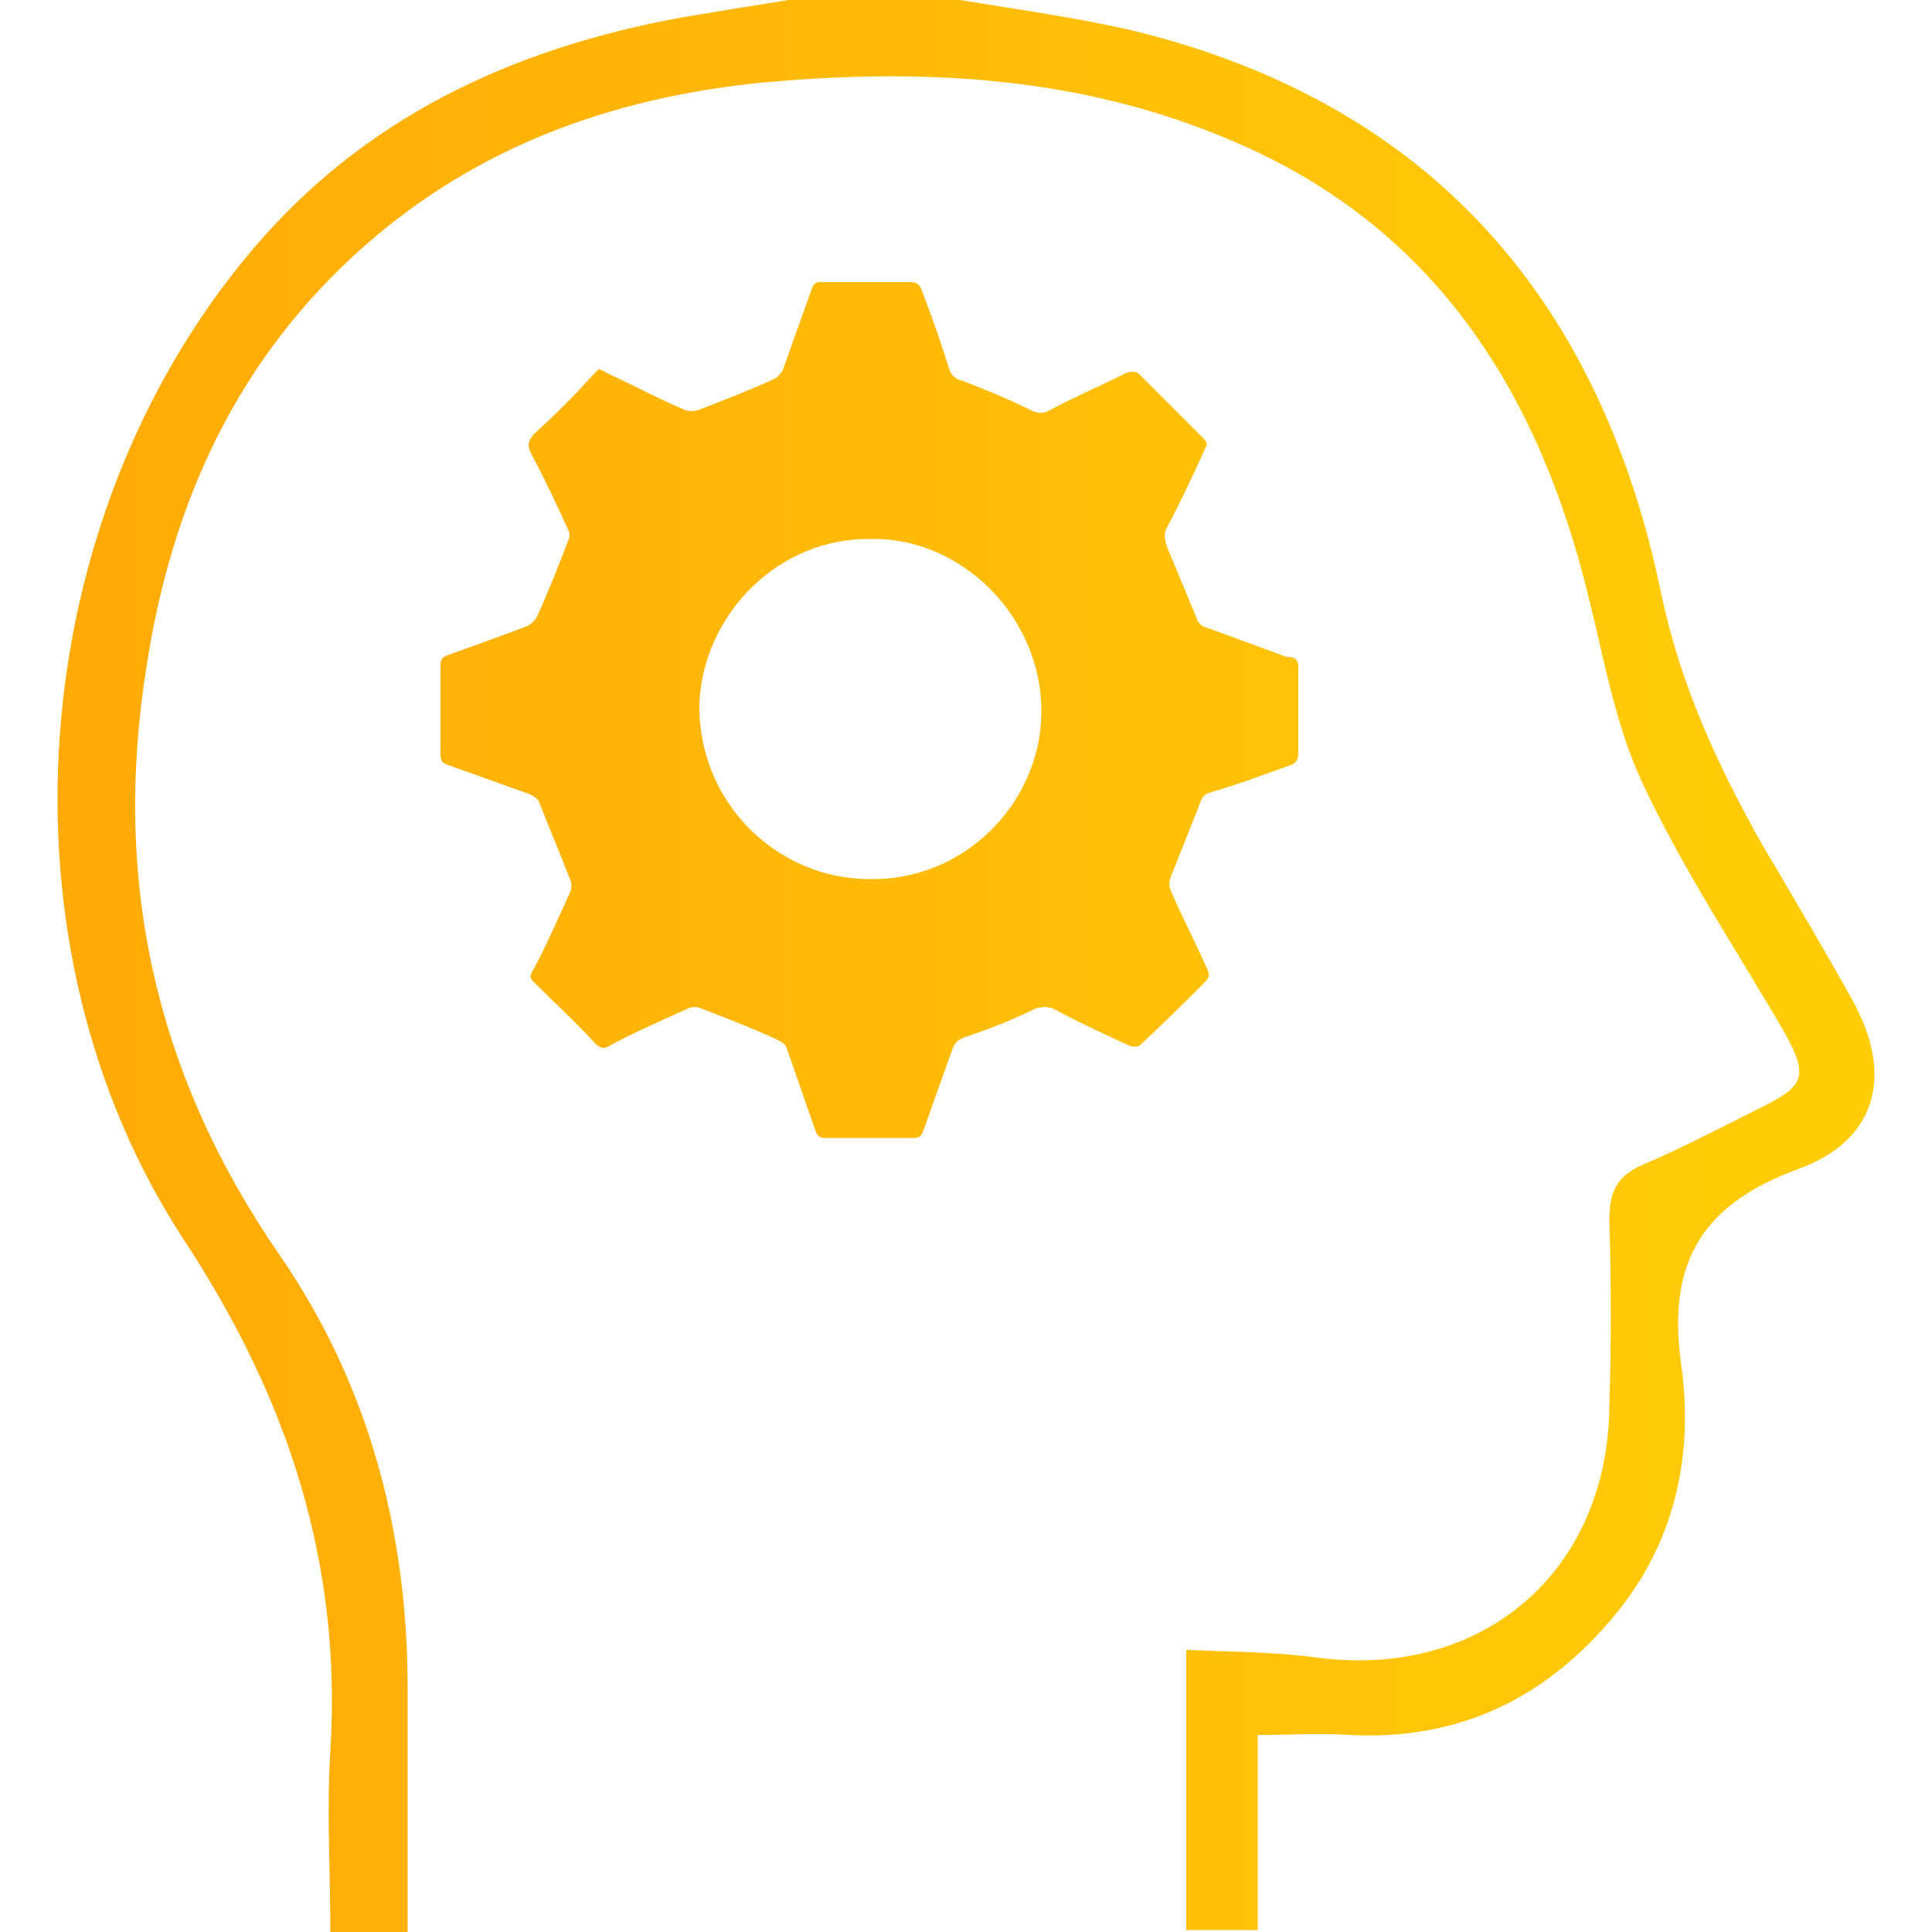 <?xml version="1.0" encoding="utf-8"?>
<!-- Generator: Adobe Illustrator 22.0.0, SVG Export Plug-In . SVG Version: 6.00 Build 0)  -->
<svg version="1.1" id="Layer_1" xmlns="http://www.w3.org/2000/svg" xmlns:xlink="http://www.w3.org/1999/xlink" x="0px" y="0px"
	 viewBox="0 0 100 100" style="enable-background:new 0 0 100 100;" xml:space="preserve">
<style type="text/css">
	.st0{fill:url(#SVGID_1_);}
	.st1{fill:url(#SVGID_2_);}
	.st2{fill:url(#SVGID_3_);}
	.st3{fill:url(#SVGID_4_);}
	.st4{fill:url(#SVGID_5_);}
	.st5{fill:url(#SVGID_6_);}
	.st6{fill:url(#SVGID_7_);}
	.st7{fill:url(#SVGID_8_);}
	.st8{fill:url(#SVGID_9_);}
	.st9{fill:url(#SVGID_10_);}
	.st10{fill:url(#SVGID_11_);}
	.st11{fill:url(#SVGID_12_);}
	.st12{fill:url(#SVGID_13_);}
	.st13{fill:url(#SVGID_14_);}
	.st14{fill:url(#SVGID_15_);}
	.st15{fill:url(#SVGID_16_);}
	.st16{fill:url(#SVGID_17_);}
</style>
<linearGradient id="SVGID_1_" gradientUnits="userSpaceOnUse" x1="2.972" y1="50" x2="97.028" y2="50">
	<stop  offset="0" style="stop-color:#FFAA07"/>
	<stop  offset="1" style="stop-color:#FFCE07"/>
</linearGradient>
<path class="st0" d="M49.7,0c3,0.5,6,0.9,9,1.6c15.5,3.8,24.2,14.1,27.3,29.2c1,4.7,2.9,8.8,5.2,12.9c1.6,2.7,3.2,5.4,4.7,8.1
	c2.1,3.8,1.3,7.2-2.8,8.7c-4.9,1.8-6.8,4.7-6.1,10c0.7,4.8-0.3,9.4-3.5,13.2c-3.6,4.3-8.1,6.4-13.7,6.1c-1.5-0.1-2.9,0-4.7,0
	c0,3.4,0,6.7,0,10.1c-1.3,0-2.4,0-3.7,0c0-4.8,0-9.5,0-14.5c2.4,0.1,4.6,0.1,6.8,0.4c8.5,1.1,15-4.4,15.1-13c0.1-3.2,0.1-6.4,0-9.6
	c0-1.4,0.3-2.3,1.7-2.9c2.1-0.9,4.2-2,6.2-3c2.2-1.1,2.4-1.6,1.2-3.8c-2.5-4.3-5.3-8.5-7.4-13c-1.4-3-2-6.5-2.8-9.7
	c-2.6-10.6-8-19.1-18.4-23.5c-7.9-3.4-16.2-3.8-24.6-3c-7.6,0.8-14.5,3.3-20.3,8.4C12.3,18.5,8.9,26,7.6,34.4
	C5.8,45.5,8,55.6,14.5,65c4.6,6.7,6.6,14.3,6.6,22.4c0,4.2,0,8.3,0,12.6c-1.4,0-2.5,0-4,0c0-3.2-0.2-6.3,0-9.4
	c0.6-9.7-2.2-18.2-7.5-26.3C-0.5,49,1.2,27,13,13C18.8,6.1,26.5,2.5,35.3,0.9c1.8-0.3,3.6-0.6,5.5-0.9C43.8,0,46.7,0,49.7,0z
	 M67.2,34.5c0,1.5,0,3,0,4.5c0,0.3-0.1,0.5-0.4,0.6c-1.4,0.5-2.7,1-4.1,1.4c-0.4,0.1-0.5,0.3-0.6,0.6c-0.5,1.3-1,2.5-1.5,3.8
	c-0.1,0.2-0.1,0.5,0,0.7c0.6,1.4,1.3,2.7,1.9,4.1c0.1,0.2,0.1,0.4-0.1,0.6c-1.1,1.1-2.2,2.2-3.4,3.3c-0.1,0.1-0.4,0.1-0.6,0
	c-1.3-0.6-2.6-1.2-3.9-1.9c-0.3-0.1-0.5-0.1-0.9,0c-1.2,0.6-2.5,1.1-3.7,1.5c-0.3,0.1-0.5,0.3-0.6,0.6c-0.5,1.4-1,2.8-1.5,4.2
	c-0.1,0.3-0.2,0.4-0.5,0.4c-1.5,0-3.1,0-4.6,0c-0.3,0-0.4-0.1-0.5-0.4c-0.5-1.4-1-2.9-1.5-4.3c-0.1-0.2-0.3-0.3-0.5-0.4
	c-1.3-0.6-2.6-1.1-3.9-1.6c-0.2-0.1-0.5-0.1-0.7,0c-1.3,0.6-2.7,1.2-4,1.9c-0.3,0.2-0.5,0.2-0.8-0.1c-1-1.1-2.1-2.1-3.1-3.1
	c-0.3-0.3-0.3-0.4-0.1-0.7c0.7-1.3,1.3-2.7,1.9-4c0.1-0.2,0.1-0.5,0-0.7c-0.5-1.3-1.1-2.7-1.6-4c-0.1-0.2-0.3-0.3-0.5-0.4
	c-1.4-0.5-2.8-1-4.2-1.5c-0.3-0.1-0.4-0.2-0.4-0.6c0-1.5,0-3,0-4.5c0-0.4,0.1-0.5,0.4-0.6c1.4-0.5,2.8-1,4.1-1.5
	c0.2-0.1,0.4-0.3,0.5-0.5c0.6-1.3,1.1-2.6,1.6-3.9c0.1-0.2,0.1-0.4,0-0.6c-0.6-1.3-1.2-2.6-1.9-3.9c-0.2-0.4-0.2-0.6,0.1-1
	c1.1-1,2.1-2,3.1-3.1c0.1-0.1,0.2-0.2,0.3-0.3c0.2,0.1,0.3,0.1,0.4,0.2c1.3,0.6,2.6,1.3,4,1.9c0.2,0.1,0.6,0.1,0.8,0
	c1.3-0.5,2.6-1,3.9-1.6c0.2-0.1,0.3-0.3,0.4-0.4c0.5-1.4,1-2.8,1.5-4.2c0.1-0.3,0.2-0.4,0.5-0.4c1.5,0,3.1,0,4.6,0
	c0.3,0,0.5,0.1,0.6,0.4c0.5,1.3,1,2.7,1.4,4c0.1,0.4,0.3,0.6,0.7,0.7c1.3,0.5,2.5,1,3.7,1.6c0.3,0.1,0.4,0.1,0.7,0
	c1.3-0.7,2.7-1.3,4.1-2c0.3-0.1,0.5-0.1,0.7,0.1c1.1,1.1,2.2,2.2,3.3,3.3c0.3,0.3,0.1,0.4,0,0.7c-0.6,1.3-1.2,2.6-1.9,3.9
	c-0.2,0.4-0.1,0.6,0,1c0.5,1.2,1,2.4,1.5,3.6c0.1,0.3,0.2,0.5,0.6,0.6c1.4,0.5,2.7,1,4.1,1.5C67.1,34,67.2,34.2,67.2,34.5z M53.9,37
	c0.1-5.1-4.2-9.2-8.8-9.1c-4.8-0.1-8.7,3.9-8.9,8.5c-0.1,5.1,4,9.1,8.8,9.1C49.9,45.6,53.8,41.6,53.9,37z"/>
</svg>
